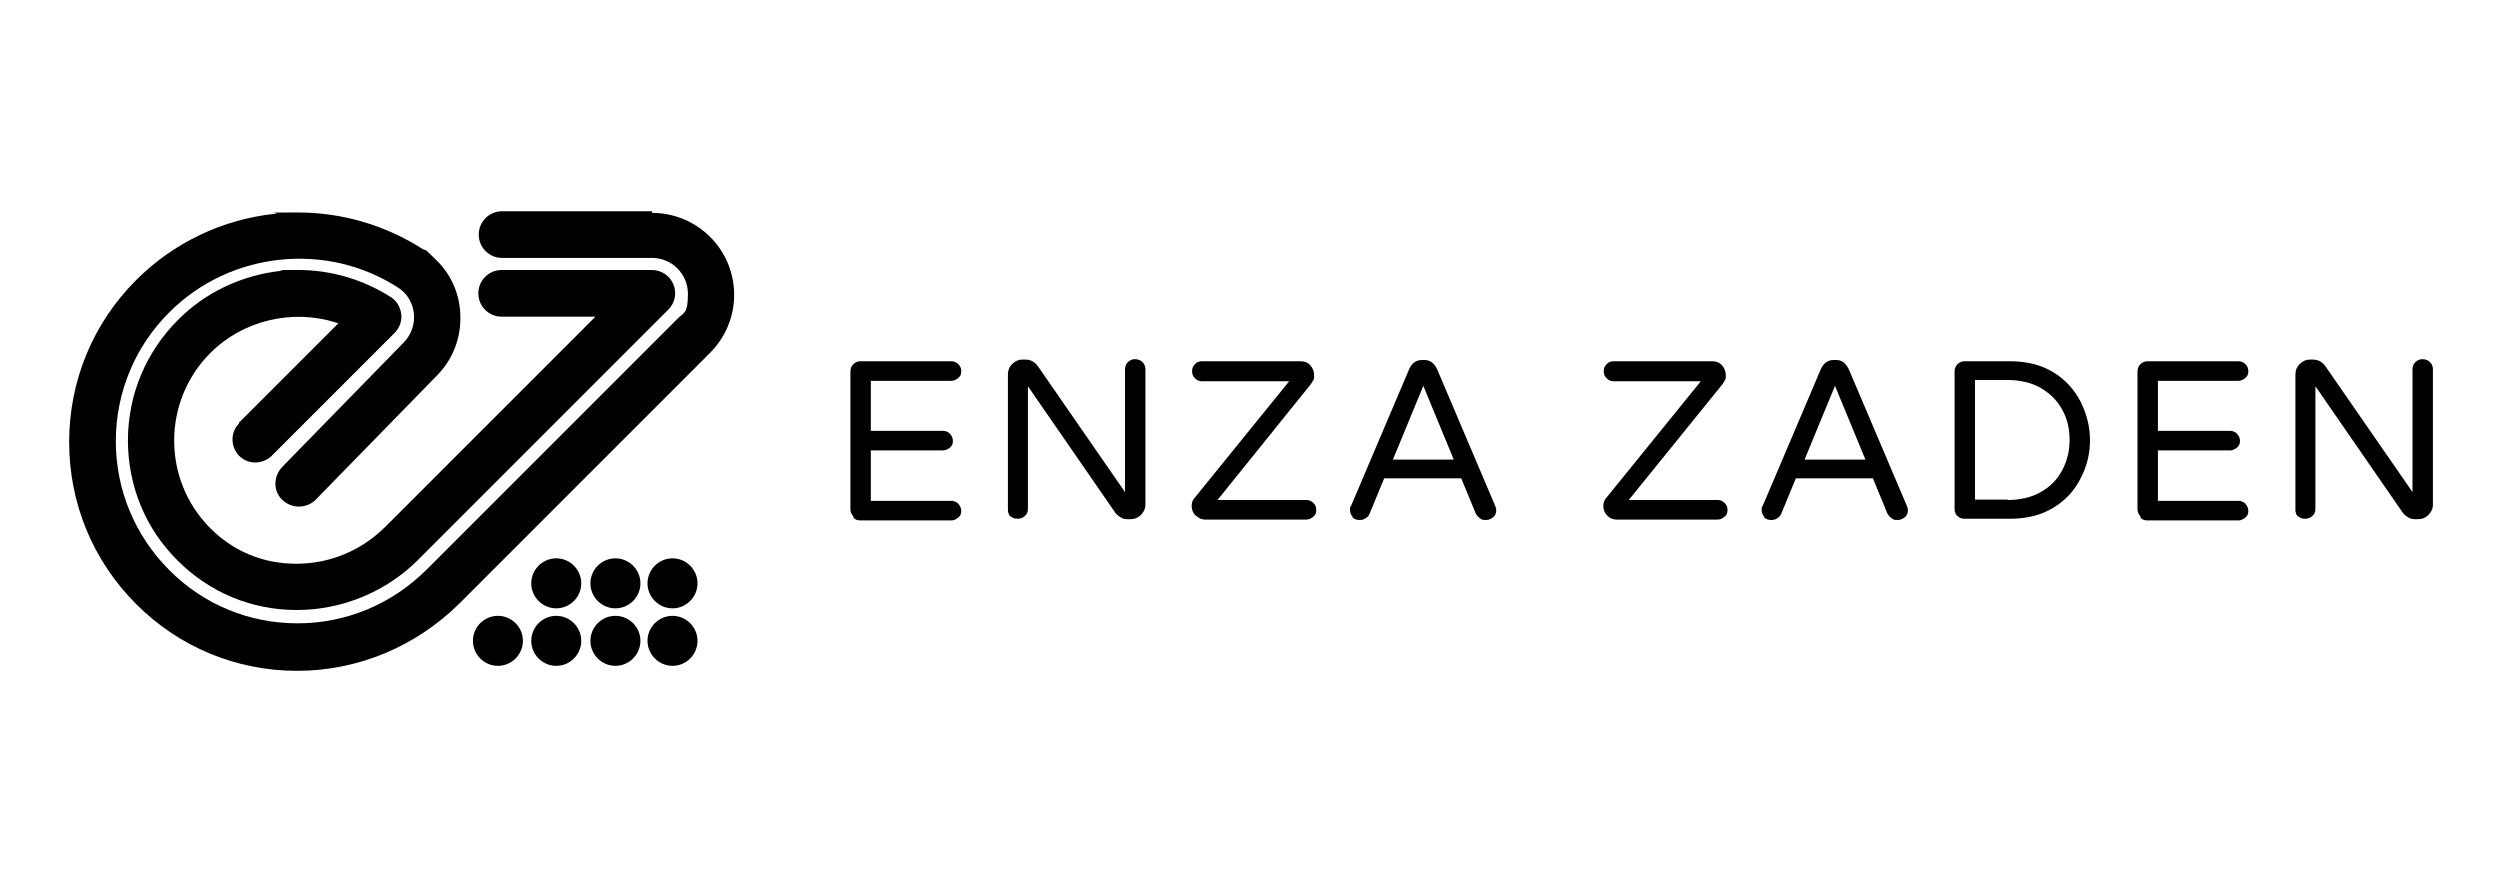 <?xml version="1.0" encoding="UTF-8"?>
<svg id="ENZA_ZADEN_Feria_Empleo" data-name="ENZA ZADEN Feria Empleo" xmlns="http://www.w3.org/2000/svg" version="1.1" viewBox="0 0 600 210">
  <defs>
    <style>
      .cls-1 {
        fill: #000;
        stroke-width: 0px;
      }
    </style>
  </defs>
  <path id="N" class="cls-1" d="M551.6,124.1c-.5-.5-.7-1.1-.7-1.7v-32.5c0-1,.3-1.8,1-2.5.7-.7,1.5-1.1,2.5-1.1h.7c1.2,0,2.2.5,3,1.6l20.9,30.2v-29.4c0-.7.2-1.3.7-1.8.5-.5,1.1-.7,1.7-.7s1.3.2,1.8.7c.5.5.7,1.1.7,1.8v32.4c0,1-.4,1.8-1.1,2.5-.7.7-1.5,1-2.5,1h-.7c-.6,0-1.1-.1-1.6-.4-.5-.3-.9-.6-1.3-1.1l-21-30.4v29.4c0,.7-.2,1.3-.7,1.7-.5.5-1.1.7-1.8.7s-1.3-.2-1.7-.7"/>
  <path id="E" class="cls-1" d="M513.7,123.9c-.5-.5-.7-1.1-.7-1.7v-33c0-.7.2-1.3.7-1.8.5-.5,1.1-.7,1.7-.7h21.8c.6,0,1.2.2,1.7.7s.7,1,.7,1.7-.2,1.2-.7,1.6c-.5.4-1,.7-1.7.7h-19.3v12h17.3c.6,0,1.2.2,1.7.7.4.5.7,1,.7,1.7s-.2,1.2-.7,1.6c-.5.4-1,.7-1.7.7h-17.3v12.1h19.3c.6,0,1.2.2,1.7.7.4.5.7,1,.7,1.7s-.2,1.2-.7,1.6c-.5.4-1,.7-1.7.7h-21.8c-.7,0-1.3-.2-1.7-.7"/>
  <path id="D" class="cls-1" d="M469.8,123.9c-.5-.5-.7-1.1-.7-1.7v-33c0-.7.2-1.3.7-1.8.5-.5,1.1-.7,1.7-.7h10.9c4.1,0,7.6.9,10.5,2.7,2.9,1.8,5,4.2,6.5,7.1,1.4,2.9,2.2,5.9,2.2,9.1s-.7,6.2-2.2,9.1c-1.4,2.9-3.6,5.3-6.5,7.1-2.9,1.8-6.4,2.7-10.5,2.7h-10.9c-.7,0-1.3-.2-1.7-.7M481.8,120c3,0,5.6-.6,7.8-1.8,2.2-1.2,4-2.9,5.2-5.1,1.2-2.2,1.9-4.6,1.9-7.5s-.6-5.3-1.9-7.5c-1.2-2.2-3-3.8-5.2-5.1-2.2-1.2-4.9-1.8-7.8-1.8h-7.8v28.7h7.8Z"/>
  <path id="A" class="cls-1" d="M423.5,124.1c-.5-.5-.7-1.1-.7-1.7s0-.7.3-1.1l13.9-32.7c.3-.7.7-1.2,1.2-1.6s1.2-.6,1.9-.6h.5c.8,0,1.4.2,1.9.6.5.4.9,1,1.2,1.6l13.9,32.7c.2.4.3.8.3,1.1,0,.7-.2,1.3-.7,1.7s-1,.7-1.8.7-1-.1-1.4-.4c-.4-.3-.7-.6-1-1.1l-3.5-8.5h-18.5l-3.5,8.5c-.2.5-.5.8-1,1.1-.4.3-.9.4-1.4.4-.7,0-1.3-.2-1.8-.7M433,110.3h14.7l-7.3-17.7-7.3,17.7Z"/>
  <path id="Z" class="cls-1" d="M385.7,123.7c-.6-.6-.9-1.4-.9-2.2s.2-1.5.7-2l22.7-28h-20.9c-.7,0-1.2-.2-1.7-.7-.5-.5-.7-1-.7-1.7s.2-1.2.7-1.7c.4-.5,1-.7,1.7-.7h23.6c1,0,1.8.3,2.4,1,.6.7.9,1.5.9,2.4s0,.7-.2,1.1c-.2.4-.4.7-.6,1l-22.5,27.8h21.3c.7,0,1.2.2,1.7.7s.7,1,.7,1.7-.2,1.2-.7,1.6c-.5.4-1,.7-1.7.7h-24.2c-.9,0-1.6-.3-2.2-.9"/>
  <path id="A-2" data-name="A" class="cls-1" d="M324.7,124.1c-.5-.5-.7-1.1-.7-1.7s0-.7.3-1.1l13.9-32.7c.3-.7.7-1.2,1.2-1.6s1.2-.6,1.9-.6h.5c.8,0,1.4.2,1.9.6.5.4.9,1,1.2,1.6l13.9,32.7c.2.4.3.8.3,1.1,0,.7-.2,1.3-.7,1.7s-1,.7-1.8.7-1-.1-1.4-.4c-.4-.3-.7-.6-1-1.1l-3.5-8.5h-18.5l-3.5,8.5c-.2.5-.5.8-1,1.1-.4.3-.9.4-1.4.4-.7,0-1.3-.2-1.8-.7M334.2,110.3h14.7l-7.3-17.7-7.3,17.7Z"/>
  <path id="Z-2" data-name="Z" class="cls-1" d="M286.9,123.7c-.6-.6-.9-1.4-.9-2.2s.2-1.5.7-2l22.7-28h-20.9c-.7,0-1.2-.2-1.7-.7-.5-.5-.7-1-.7-1.7s.2-1.2.7-1.7c.4-.5,1-.7,1.7-.7h23.6c1,0,1.8.3,2.4,1,.6.7.9,1.5.9,2.4s0,.7-.2,1.1c-.2.4-.4.7-.6,1l-22.4,27.8h21.3c.7,0,1.2.2,1.7.7s.7,1,.7,1.7-.2,1.2-.7,1.6c-.5.4-1,.7-1.7.7h-24.2c-.9,0-1.6-.3-2.2-.9"/>
  <path id="N-2" data-name="N" class="cls-1" d="M242.6,124.1c-.5-.5-.7-1.1-.7-1.7v-32.5c0-1,.3-1.8,1-2.5.7-.7,1.5-1.1,2.5-1.1h.7c1.2,0,2.2.5,3,1.6l20.9,30.2v-29.4c0-.7.2-1.3.7-1.8.5-.5,1.1-.7,1.7-.7s1.3.2,1.8.7c.5.5.7,1.1.7,1.8v32.4c0,1-.4,1.8-1.1,2.5-.7.7-1.5,1-2.5,1h-.7c-.6,0-1.1-.1-1.6-.4s-.9-.6-1.3-1.1l-21-30.4v29.4c0,.7-.2,1.3-.7,1.7-.5.5-1.1.7-1.8.7s-1.3-.2-1.7-.7"/>
  <path id="E-2" data-name="E" class="cls-1" d="M204.8,123.9c-.5-.5-.7-1.1-.7-1.7v-33c0-.7.2-1.3.7-1.8.5-.5,1.1-.7,1.7-.7h21.8c.6,0,1.2.2,1.7.7s.7,1,.7,1.7-.2,1.2-.7,1.6c-.5.4-1,.7-1.7.7h-19.3v12h17.3c.6,0,1.2.2,1.7.7.4.5.7,1,.7,1.7s-.2,1.2-.7,1.6c-.5.4-1,.7-1.7.7h-17.3v12.1h19.3c.6,0,1.2.2,1.7.7.4.5.7,1,.7,1.7s-.2,1.2-.7,1.6-1,.7-1.7.7h-21.8c-.7,0-1.3-.2-1.7-.7"/>
  <g id="LOGO">
    <path class="cls-1" d="M147.7,147.8c-3.3,0-6,2.7-6,6s2.7,6,6,6,6-2.7,6-6-2.7-6-6-6"/>
    <path class="cls-1" d="M161.4,147.8c-3.3,0-6,2.7-6,6s2.7,6,6,6,6-2.7,6-6-2.7-6-6-6"/>
    <path class="cls-1" d="M139.5,140c0,3.3-2.7,6-6,6s-6-2.7-6-6,2.7-6,6-6,6,2.7,6,6"/>
    <path class="cls-1" d="M147.7,134c-3.3,0-6,2.7-6,6s2.7,6,6,6,6-2.7,6-6-2.7-6-6-6"/>
    <path class="cls-1" d="M161.4,134c-3.3,0-6,2.7-6,6s2.7,6,6,6,6-2.7,6-6-2.7-6-6-6"/>
    <path class="cls-1" d="M125.5,153.8c0,3.3-2.7,6-6,6s-6-2.7-6-6,2.7-6,6-6,6,2.7,6,6"/>
    <path class="cls-1" d="M139.5,153.8c0,3.3-2.7,6-6,6s-6-2.7-6-6,2.7-6,6-6,6,2.7,6,6"/>
    <path class="cls-1" d="M57.4,101.6c-1.1,1.1-1.6,2.5-1.6,3.9s.6,2.9,1.6,3.9c1.1,1.1,2.5,1.6,3.9,1.6s2.9-.6,3.9-1.6l29.5-29.5c1.2-1.2,1.8-2.9,1.6-4.5-.2-1.7-1.1-3.2-2.5-4.1-6.6-4.2-14.3-6.5-22.2-6.5s-2.7,0-4.1.2c-9.3,1-18.2,5.1-24.8,11.8-7.7,7.7-12,18-12,28.9s4.2,21.2,12,28.9c7.6,7.6,17.7,11.8,28.5,11.8s21.5-4.3,29.3-12.2l59.9-59.9c1.6-1.6,2.1-4,1.2-6.1-.9-2.1-2.9-3.4-5.2-3.4h-36c-3.1,0-5.6,2.5-5.6,5.6s2.5,5.6,5.6,5.6h22.5l-50.4,50.4c-5.8,5.8-13.4,8.9-21.4,8.9s-15.1-3-20.6-8.5c-11.6-11.6-11.6-30.5,0-42.1,7.8-7.8,19.6-10.6,30.1-7.3l.6.2-.4.4c-7.6,7.6-23.5,23.5-23.5,23.5"/>
    <path class="cls-1" d="M156.5,50.7h-36c-3.1,0-5.6,2.5-5.6,5.6s2.5,5.6,5.6,5.6h36c4.7,0,8.6,3.8,8.6,8.6s-.9,4.4-2.5,6l-60.1,60.1c-8.4,8.4-19.4,13-31.1,13h0c-11.6,0-22.5-4.5-30.7-12.7-8.3-8.3-12.9-19.3-12.9-31s4.6-22.8,12.9-31c14.5-14.5,37.6-17,54.8-5.9.5.3.9.7,1.4,1.1,3.3,3.3,3.3,8.7,0,12.1,0,0-29.2,29.9-29.2,29.9-1,1.1-1.6,2.5-1.6,4,0,1.5.6,2.9,1.7,3.9,2.2,2.1,5.7,2.1,7.9,0l29.1-29.8h0c3.7-3.7,5.7-8.6,5.7-13.9s-2-10.2-5.8-13.9-2.1-1.9-3.2-2.6c-8.9-5.7-19.3-8.8-29.9-8.8s-3.7,0-5.5.3c-12.6,1.3-24.4,6.9-33.4,15.9-10.4,10.4-16.1,24.2-16.1,38.9s5.7,28.5,16.1,38.9c10.3,10.3,24,16,38.6,16s28.5-5.8,39-16.2l60.1-60.1c3.7-3.7,5.8-8.7,5.8-13.9,0-10.9-8.8-19.7-19.7-19.7"/>
  </g>
</svg>